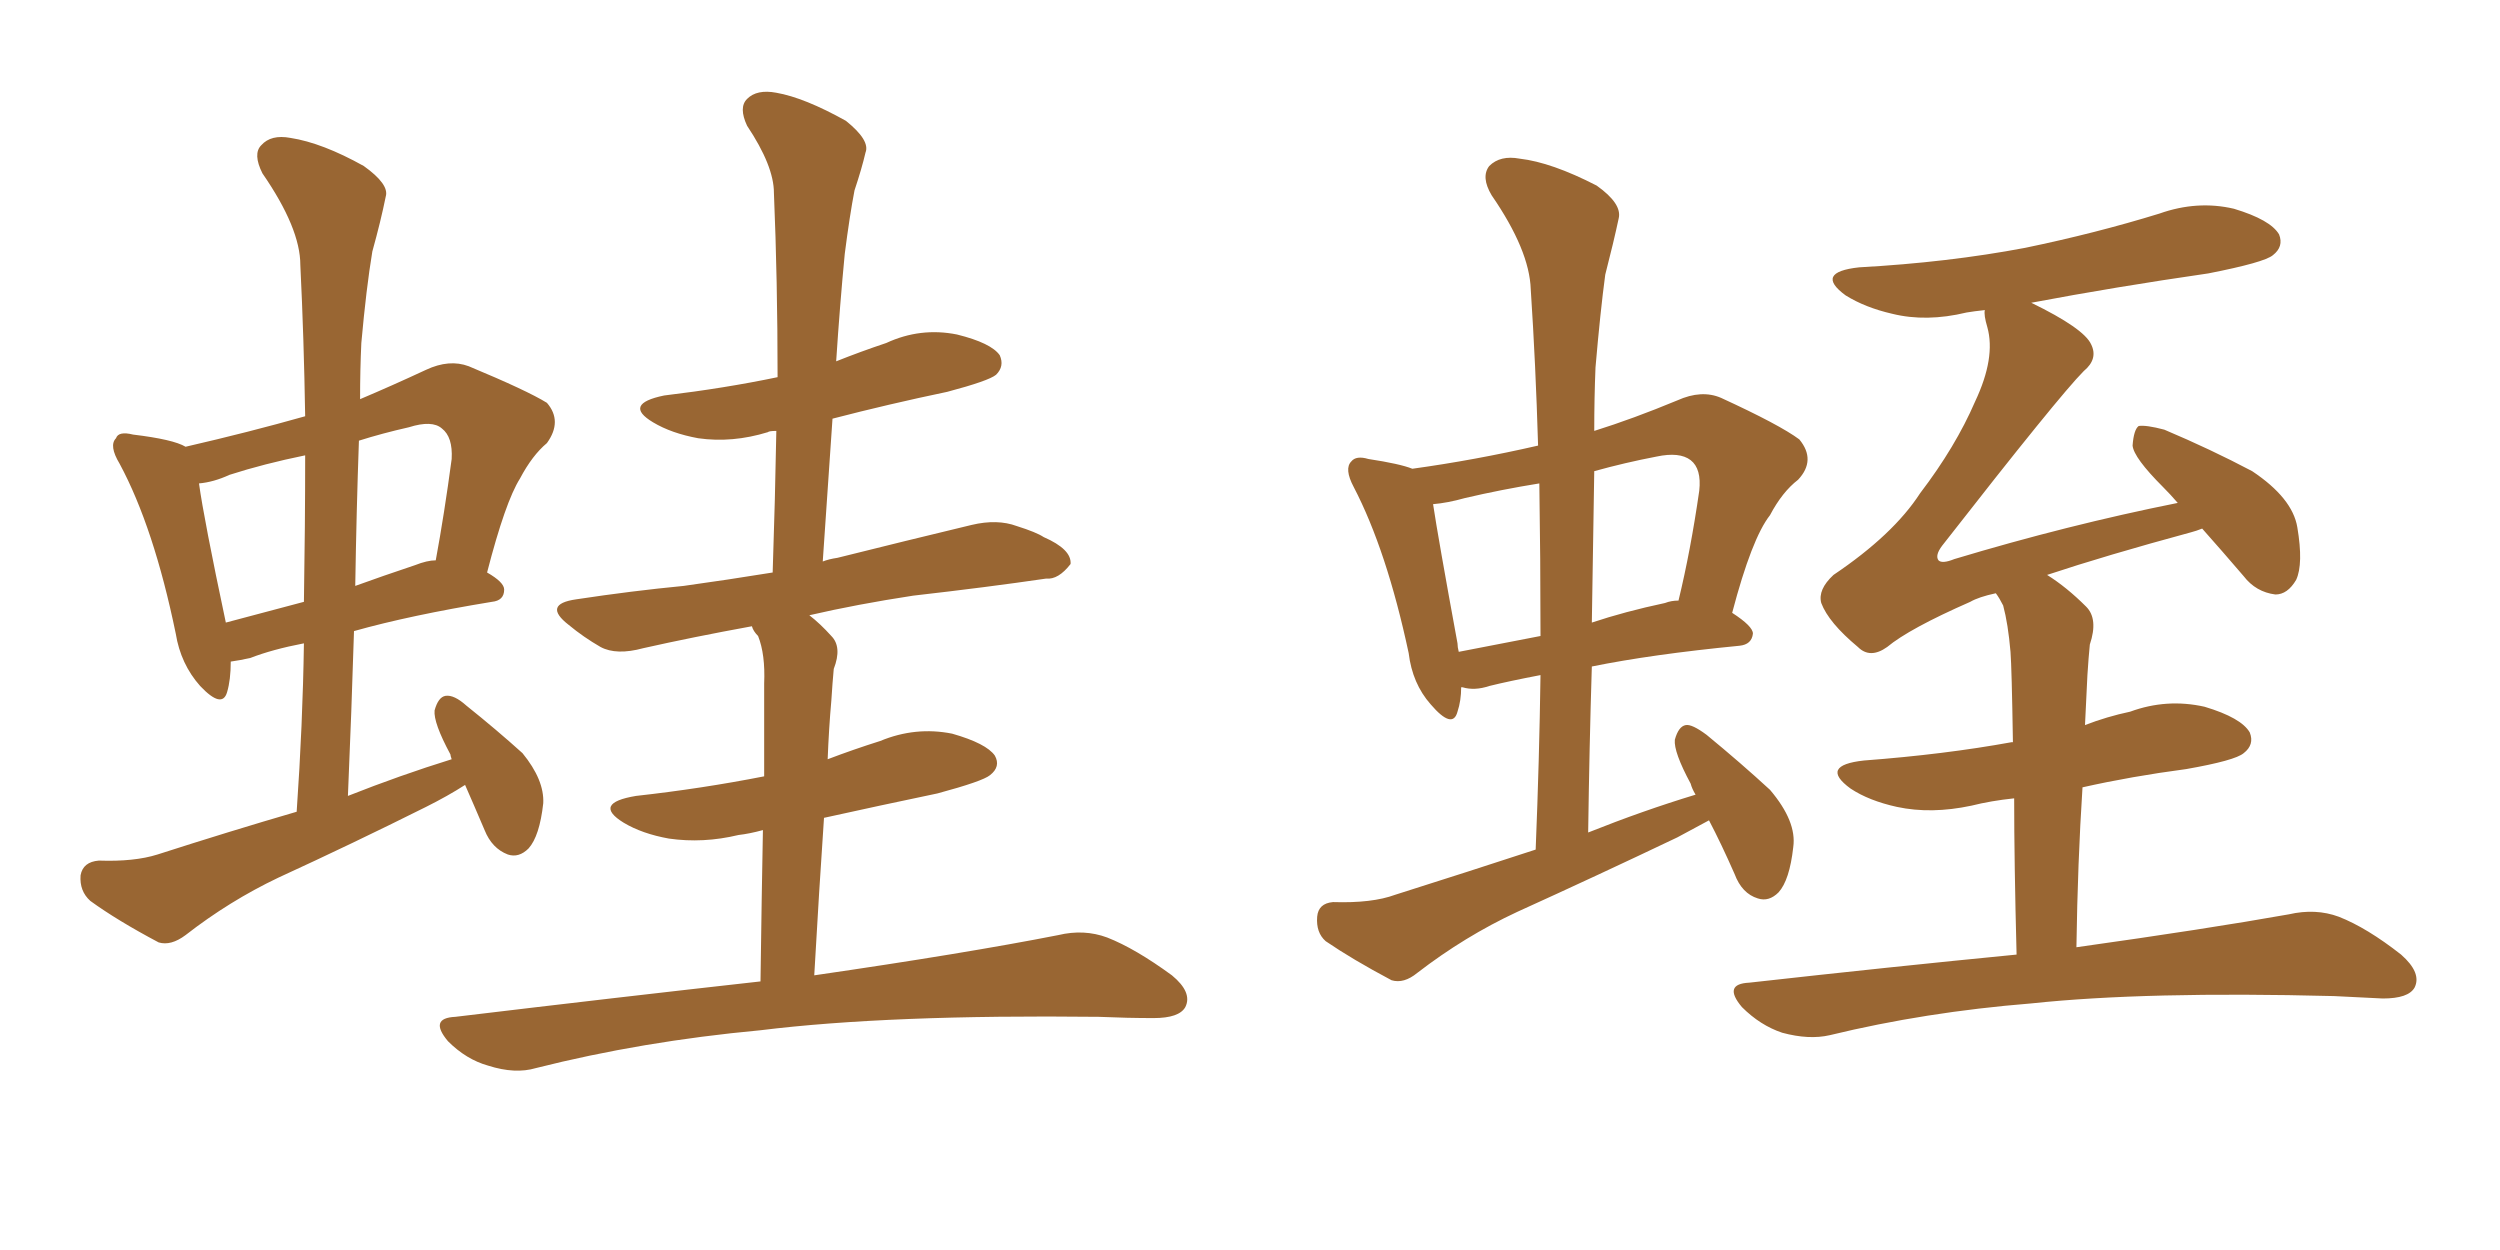 <svg xmlns="http://www.w3.org/2000/svg" xmlns:xlink="http://www.w3.org/1999/xlink" width="300" height="150"><path fill="#996633" padding="10" d="M55.81 94.19L55.81 94.19Q53.76 95.51 51.12 96.83L51.12 96.83Q42.33 101.22 33.40 105.32L33.40 105.32Q27.54 108.11 22.27 112.21L22.27 112.21Q20.51 113.53 19.04 113.09L19.04 113.09Q14.06 110.45 10.84 108.11L10.84 108.11Q9.52 106.93 9.67 105.03L9.67 105.03Q9.96 103.42 11.87 103.27L11.87 103.27Q16.11 103.42 18.90 102.54L18.90 102.54Q27.54 99.76 35.60 97.41L35.60 97.41Q36.33 86.87 36.47 77.20L36.47 77.20Q32.67 77.93 30.03 78.96L30.03 78.96Q28.71 79.25 27.69 79.39L27.69 79.39Q27.69 81.59 27.25 83.06L27.25 83.06Q26.66 85.11 24.02 82.32L24.02 82.32Q21.68 79.69 21.09 76.03L21.09 76.03Q18.46 63.28 14.36 55.66L14.36 55.66Q13.04 53.47 13.92 52.59L13.92 52.59Q14.21 51.71 15.97 52.15L15.97 52.15Q20.80 52.73 22.27 53.61L22.27 53.61Q29.88 51.86 36.62 49.95L36.62 49.95Q36.47 40.58 36.04 31.79L36.04 31.79Q36.04 27.39 31.49 20.80L31.49 20.80Q30.32 18.46 31.35 17.43L31.35 17.43Q32.52 16.11 34.86 16.55L34.86 16.55Q38.67 17.14 43.65 19.92L43.65 19.92Q46.73 22.12 46.29 23.58L46.29 23.58Q45.70 26.51 44.68 30.18L44.68 30.18Q43.95 34.57 43.36 41.16L43.36 41.16Q43.21 44.38 43.21 47.90L43.21 47.90Q47.02 46.29 51.12 44.38L51.12 44.38Q53.91 43.07 56.25 43.95L56.25 43.95Q63.28 46.88 65.63 48.34L65.63 48.34Q67.53 50.54 65.63 53.17L65.63 53.17Q63.87 54.64 62.40 57.42L62.40 57.42Q60.64 60.21 58.45 68.70L58.45 68.70Q60.50 69.87 60.50 70.75L60.50 70.75Q60.50 72.07 59.03 72.22L59.03 72.22Q49.22 73.83 42.48 75.73L42.48 75.73Q42.19 85.25 41.75 95.51L41.75 95.51Q48.05 93.02 54.20 91.11L54.20 91.11Q54.05 90.67 54.05 90.53L54.05 90.53Q52.00 86.72 52.15 85.25L52.15 85.25Q52.59 83.64 53.47 83.50L53.47 83.50Q54.49 83.35 55.96 84.67L55.96 84.67Q59.62 87.60 62.70 90.38L62.70 90.38Q65.33 93.60 65.19 96.39L65.19 96.39Q64.75 100.34 63.43 101.81L63.43 101.81Q62.26 102.98 60.94 102.54L60.94 102.54Q59.03 101.81 58.15 99.61L58.15 99.61Q56.84 96.53 55.81 94.19ZM36.47 72.22L36.47 72.22Q36.62 63.13 36.62 54.64L36.62 54.64Q31.64 55.66 27.54 56.98L27.54 56.98Q25.63 57.86 23.88 58.01L23.88 58.01Q24.46 62.26 27.10 74.71L27.10 74.71Q31.49 73.54 36.47 72.22ZM43.07 52.88L43.07 52.88Q42.77 61.38 42.63 70.31L42.63 70.31Q45.85 69.14 49.80 67.82L49.80 67.82Q51.27 67.24 52.29 67.24L52.29 67.24Q53.32 61.67 54.20 55.08L54.20 55.08Q54.35 52.44 53.03 51.42L53.03 51.42Q51.86 50.39 49.07 51.27L49.07 51.27Q45.85 52.00 43.07 52.88ZM99.90 50.24L99.90 50.24L99.90 50.24Q99.32 58.59 98.73 67.38L98.73 67.38Q99.46 67.09 100.49 66.94L100.49 66.94Q108.69 64.89 116.60 62.99L116.60 62.99Q119.68 62.26 122.02 63.13L122.02 63.13Q124.37 63.87 125.24 64.45L125.24 64.45Q128.61 65.92 128.47 67.68L128.47 67.68Q127.00 69.58 125.54 69.43L125.54 69.43Q118.51 70.46 109.57 71.48L109.57 71.48Q102.83 72.51 97.12 73.83L97.12 73.83Q98.44 74.85 99.76 76.32L99.76 76.32Q101.07 77.64 100.05 80.27L100.05 80.27Q99.90 81.88 99.76 84.08L99.76 84.08Q99.46 87.45 99.32 91.11L99.32 91.11Q102.39 89.94 105.62 88.92L105.62 88.92Q109.86 87.16 114.26 88.04L114.26 88.04Q118.36 89.21 119.38 90.67L119.38 90.67Q120.12 91.99 118.80 93.02L118.80 93.02Q117.92 93.75 112.50 95.21L112.50 95.21Q105.47 96.68 98.88 98.14L98.88 98.14Q98.29 106.79 97.71 117.04L97.71 117.04Q115.87 114.40 127.00 112.21L127.00 112.21Q130.08 111.47 132.86 112.50L132.86 112.50Q136.23 113.82 140.63 117.04L140.63 117.04Q143.12 119.09 142.24 120.85L142.24 120.85Q141.50 122.17 138.43 122.17L138.43 122.17Q135.35 122.17 131.84 122.02L131.84 122.02Q106.64 121.73 91.26 123.63L91.26 123.63Q77.05 124.95 64.31 128.17L64.31 128.17Q61.82 128.91 58.59 127.88L58.59 127.88Q55.96 127.15 53.76 124.95L53.76 124.95Q51.42 122.17 54.64 122.02L54.64 122.02Q74.12 119.68 91.26 117.77L91.26 117.77Q91.41 106.79 91.55 99.61L91.55 99.61Q89.94 100.05 88.62 100.20L88.62 100.20Q84.38 101.22 80.27 100.63L80.27 100.63Q77.05 100.05 74.85 98.73L74.85 98.73Q71.04 96.39 76.32 95.51L76.32 95.51Q84.23 94.63 91.70 93.16L91.70 93.16Q91.70 83.94 91.70 82.03L91.70 82.03Q91.85 78.52 90.97 76.32L90.97 76.32Q90.38 75.73 90.23 75.15L90.23 75.15Q83.06 76.46 77.20 77.78L77.20 77.78Q73.97 78.66 72.07 77.64L72.07 77.64Q70.02 76.46 68.26 75L68.26 75Q65.04 72.51 69.14 71.92L69.14 71.92Q75.88 70.90 82.03 70.31L82.03 70.31Q87.30 69.58 92.72 68.70L92.72 68.70Q93.02 59.77 93.16 51.71L93.16 51.71Q92.29 51.71 92.14 51.86L92.14 51.86Q87.89 53.17 83.79 52.59L83.79 52.59Q80.57 52.00 78.37 50.68L78.37 50.68Q74.71 48.49 79.69 47.46L79.69 47.46Q87.01 46.58 93.31 45.26L93.31 45.26Q93.31 33.69 92.87 23.14L92.87 23.14Q92.87 19.92 89.65 15.09L89.65 15.09Q88.62 12.89 89.65 11.87L89.65 11.87Q90.82 10.69 93.16 11.13L93.16 11.13Q96.53 11.72 101.51 14.50L101.51 14.50Q104.44 16.85 103.86 18.31L103.86 18.31Q103.42 20.21 102.54 22.85L102.54 22.85Q101.95 25.93 101.37 30.47L101.37 30.47Q100.78 36.62 100.34 43.36L100.34 43.36Q103.27 42.19 106.35 41.16L106.35 41.16Q110.45 39.26 114.84 40.14L114.84 40.14Q118.95 41.16 119.97 42.63L119.97 42.63Q120.56 43.95 119.53 44.97L119.53 44.97Q118.65 45.70 113.67 47.02L113.67 47.02Q106.64 48.49 99.90 50.24ZM205.08 98.44L205.08 98.44Q203.17 99.46 201.27 100.49L201.27 100.49Q191.75 105.03 182.08 109.42L182.08 109.42Q175.78 112.35 170.07 116.75L170.07 116.75Q168.46 118.07 166.99 117.63L166.99 117.63Q162.30 115.14 159.08 112.94L159.08 112.94Q157.91 111.91 158.06 110.01L158.06 110.01Q158.20 108.40 159.96 108.25L159.96 108.25Q164.65 108.40 167.43 107.37L167.43 107.37Q176.22 104.59 184.28 101.95L184.28 101.95Q184.72 91.11 184.86 81.01L184.86 81.01Q181.05 81.74 178.71 82.32L178.71 82.32Q176.95 82.91 175.49 82.47L175.49 82.47Q175.49 82.47 175.34 82.47L175.34 82.47Q175.34 84.08 174.90 85.40L174.90 85.40Q174.32 87.60 171.68 84.52L171.68 84.52Q169.48 82.03 169.04 78.37L169.04 78.37Q166.41 66.06 162.45 58.45L162.45 58.45Q161.28 56.25 162.16 55.37L162.16 55.37Q162.74 54.64 164.21 55.08L164.21 55.08Q168.02 55.66 169.48 56.25L169.48 56.25Q176.95 55.22 184.57 53.47L184.57 53.47Q184.28 43.65 183.69 34.72L183.69 34.72Q183.54 30.03 179.00 23.44L179.00 23.44Q177.69 21.24 178.71 19.92L178.71 19.92Q180.03 18.60 182.37 19.04L182.37 19.04Q186.18 19.48 191.60 22.27L191.60 22.27Q194.68 24.46 194.24 26.22L194.24 26.22Q193.65 29.00 192.63 32.96L192.63 32.96Q192.04 37.35 191.46 44.09L191.46 44.09Q191.31 47.75 191.31 51.71L191.31 51.71Q196.00 50.24 201.27 48.05L201.27 48.05Q204.20 46.73 206.54 47.75L206.54 47.75Q213.57 50.98 215.92 52.73L215.92 52.73Q217.97 55.22 215.77 57.57L215.77 57.57Q213.87 59.03 212.40 61.82L212.40 61.82Q210.21 64.60 207.86 73.54L207.86 73.54Q210.35 75.15 210.35 76.03L210.35 76.03Q210.21 77.34 208.74 77.49L208.74 77.49Q198.19 78.52 191.02 79.98L191.02 79.98Q190.72 89.65 190.58 99.90L190.58 99.90Q197.17 97.27 203.47 95.36L203.47 95.36Q203.03 94.63 202.88 94.04L202.88 94.04Q200.83 90.23 200.98 88.77L200.98 88.77Q201.42 87.16 202.29 87.01L202.29 87.01Q203.03 86.87 204.79 88.18L204.79 88.18Q208.89 91.55 212.40 94.78L212.40 94.78Q215.63 98.58 215.19 101.66L215.19 101.66Q214.75 105.62 213.43 107.08L213.43 107.08Q212.26 108.25 210.94 107.81L210.94 107.81Q209.03 107.23 208.15 104.88L208.15 104.88Q206.54 101.22 205.08 98.44ZM184.86 76.32L184.86 76.32Q184.86 66.94 184.72 58.01L184.72 58.01Q180.18 58.74 175.78 59.77L175.78 59.77Q173.73 60.35 171.97 60.50L171.97 60.50Q172.56 64.45 174.90 77.20L174.90 77.20Q174.90 77.64 175.05 78.22L175.05 78.22Q179.59 77.34 184.86 76.32ZM191.31 56.54L191.31 56.54Q191.16 65.33 191.02 74.71L191.02 74.71Q194.97 73.39 199.80 72.36L199.80 72.36Q200.54 72.07 201.42 72.07L201.42 72.07Q202.88 66.06 203.91 58.89L203.91 58.89Q204.20 56.25 202.88 55.22L202.88 55.22Q201.56 54.20 198.78 54.79L198.78 54.79Q194.97 55.52 191.31 56.54ZM241.99 114.55L241.99 114.55L241.99 114.55Q241.70 103.42 241.70 95.80L241.70 95.80Q238.92 96.09 236.57 96.68L236.57 96.68Q231.74 97.71 227.64 96.83L227.64 96.83Q224.27 96.09 222.07 94.63L222.07 94.63Q218.26 91.85 223.68 91.26L223.68 91.26Q233.35 90.53 241.41 89.06L241.41 89.06Q241.41 89.06 241.55 89.06L241.55 89.06Q241.41 80.13 241.26 78.22L241.26 78.22Q240.97 74.85 240.38 72.66L240.38 72.66Q239.94 71.78 239.50 71.19L239.50 71.19Q237.45 71.63 236.43 72.22L236.43 72.22Q229.10 75.44 226.46 77.64L226.46 77.64Q224.41 79.10 222.95 77.64L222.95 77.64Q219.43 74.71 218.55 72.36L218.55 72.36Q218.12 70.75 220.02 68.99L220.02 68.99Q227.20 64.16 230.42 59.18L230.42 59.18Q234.67 53.61 237.01 48.19L237.01 48.19Q239.50 42.92 238.48 39.26L238.48 39.26Q238.04 37.79 238.18 37.21L238.18 37.21Q236.87 37.35 235.99 37.50L235.99 37.50Q231.15 38.67 227.05 37.65L227.05 37.65Q223.83 36.91 221.48 35.45L221.48 35.45Q217.68 32.67 223.10 32.08L223.10 32.08Q233.79 31.49 243.02 29.74L243.02 29.74Q251.51 27.98 259.13 25.63L259.13 25.63Q263.67 24.02 268.07 25.05L268.07 25.05Q272.46 26.37 273.49 28.13L273.49 28.13Q274.07 29.59 272.75 30.62L272.75 30.62Q271.73 31.49 264.99 32.81L264.99 32.81Q253.86 34.42 243.75 36.33L243.75 36.33Q250.05 39.40 250.93 41.31L250.93 41.31Q251.81 43.07 250.05 44.53L250.05 44.53Q247.12 47.46 233.06 65.48L233.06 65.48Q232.18 66.65 232.62 67.24L232.62 67.24Q233.06 67.68 234.52 67.09L234.52 67.09Q248.14 62.99 261.33 60.35L261.33 60.35Q260.45 59.33 259.57 58.45L259.57 58.45Q256.05 54.93 255.91 53.47L255.91 53.47Q256.05 51.56 256.64 51.12L256.64 51.12Q257.52 50.98 259.72 51.56L259.72 51.56Q265.28 53.91 270.26 56.54L270.26 56.54Q275.10 59.77 275.68 63.28L275.68 63.28Q276.42 67.68 275.54 69.58L275.54 69.58Q274.51 71.34 273.05 71.34L273.05 71.34Q270.70 71.04 269.24 69.14L269.24 69.14Q266.60 66.06 264.26 63.43L264.26 63.43Q263.53 63.72 262.94 63.87L262.94 63.87Q252.69 66.65 245.65 68.99L245.65 68.99Q248.00 70.46 250.34 72.80L250.34 72.80Q251.81 74.27 250.78 77.34L250.78 77.34Q250.63 78.81 250.49 81.01L250.49 81.01Q250.34 83.79 250.20 87.01L250.20 87.01Q252.83 85.99 255.62 85.40L255.62 85.40Q260.01 83.79 264.55 84.81L264.55 84.81Q268.95 86.13 269.97 87.89L269.97 87.89Q270.56 89.36 269.24 90.38L269.24 90.38Q268.21 91.26 262.35 92.29L262.35 92.29Q255.76 93.16 249.90 94.48L249.90 94.48Q249.32 103.42 249.17 113.67L249.17 113.67Q264.84 111.47 274.66 109.72L274.66 109.72Q277.88 108.98 280.66 110.01L280.66 110.01Q284.03 111.33 288.13 114.55L288.13 114.55Q290.63 116.75 289.75 118.51L289.75 118.51Q289.01 119.82 285.94 119.82L285.94 119.82Q283.30 119.68 280.08 119.53L280.08 119.53Q257.52 118.95 243.75 120.41L243.75 120.41Q231.01 121.44 219.58 124.22L219.58 124.22Q217.09 124.80 213.87 123.93L213.87 123.93Q211.23 123.05 209.03 120.85L209.03 120.85Q206.69 118.07 209.91 117.92L209.91 117.92Q226.90 116.02 241.99 114.55Z"/></svg>